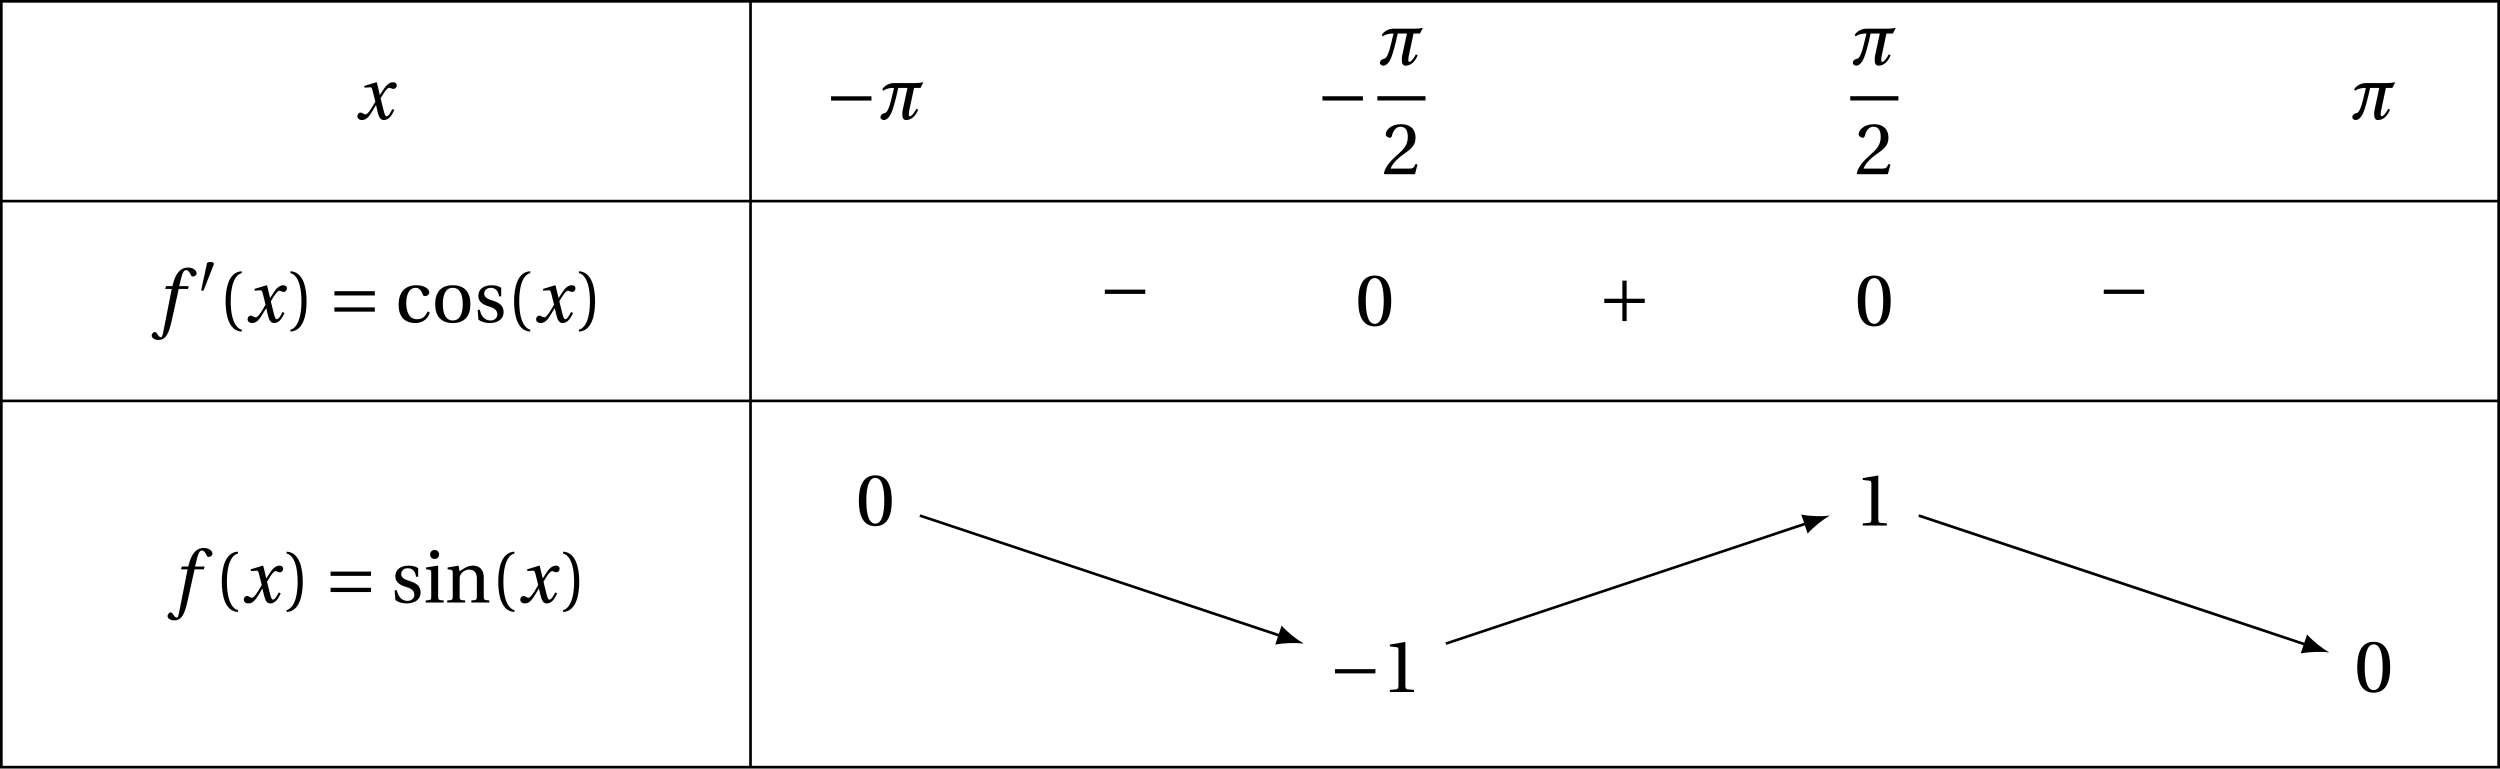 <?xml version='1.0' encoding='UTF-8'?>
<!-- This file was generated by dvisvgm 2.6 -->
<svg height='114.492pt' version='1.1' viewBox='39.414 21.555 372.45 114.492' width='372.45pt' xmlns='http://www.w3.org/2000/svg' xmlns:xlink='http://www.w3.org/1999/xlink'>
<defs>
<path d='M4.734 -5.369H3.309L3.616 -6.607C3.824 -7.44 4.032 -7.747 4.339 -7.747C4.635 -7.747 4.832 -7.506 5.073 -6.98C5.128 -6.87 5.205 -6.794 5.369 -6.794C5.588 -6.794 5.906 -7.002 5.906 -7.276C5.906 -7.747 5.314 -8.131 4.657 -8.131C3.945 -8.131 3.485 -7.835 3.123 -7.375C2.783 -6.947 2.564 -6.355 2.411 -5.775L2.301 -5.369H1.348L1.227 -4.953H2.202L0.931 1.501C0.8 2.181 0.69 2.246 0.581 2.246C0.46 2.246 0.296 2.159 0 1.709C-0.077 1.6 -0.153 1.468 -0.296 1.468C-0.537 1.468 -0.789 1.742 -0.789 2.016C-0.778 2.378 -0.307 2.652 0.208 2.652C1.304 2.652 1.764 1.764 2.224 -0.34L3.243 -4.953H4.624L4.734 -5.369Z' id='g12-102'/>
<path d='M5.556 -1.512C5.293 -1.019 4.997 -0.438 4.69 -0.438C4.482 -0.438 4.394 -0.69 4.153 -1.666L3.802 -3.101C4.197 -3.802 4.756 -4.679 5.073 -4.679C5.172 -4.679 5.26 -4.657 5.38 -4.591C5.49 -4.547 5.599 -4.504 5.731 -4.504C5.972 -4.504 6.202 -4.734 6.202 -5.03C6.202 -5.369 5.95 -5.501 5.643 -5.501C5.062 -5.501 4.569 -4.975 4.186 -4.361L3.704 -3.616H3.682L3.243 -5.457L3.178 -5.501L1.37 -4.953L1.403 -4.69L2.224 -4.745C2.422 -4.756 2.498 -4.701 2.619 -4.197L3.013 -2.608L2.707 -2.082C2.235 -1.282 1.83 -0.712 1.567 -0.712C1.457 -0.712 1.348 -0.756 1.249 -0.811C1.14 -0.866 0.997 -0.975 0.811 -0.975C0.526 -0.975 0.34 -0.69 0.34 -0.427C0.34 -0.11 0.603 0.131 1.041 0.131C1.786 0.131 2.213 -0.614 2.663 -1.348L3.101 -2.071H3.123L3.32 -1.216C3.528 -0.34 3.737 0.131 4.295 0.131C5.095 0.131 5.512 -0.69 5.84 -1.359L5.556 -1.512Z' id='g12-120'/>
<path d='M1.438 -2.318C1.438 -4.668 2.153 -5.375 2.671 -5.482V-5.687C1.233 -5.63 0.863 -3.846 0.863 -2.318S1.233 0.994 2.671 1.052V0.846C2.194 0.748 1.438 0.049 1.438 -2.318Z' id='g3-40'/>
<path d='M1.438 -2.318C1.438 0.049 0.682 0.748 0.205 0.846V1.052C1.644 0.994 2.013 -0.789 2.013 -2.318S1.644 -5.63 0.205 -5.687V-5.482C0.723 -5.375 1.438 -4.668 1.438 -2.318Z' id='g3-41'/>
<path d='M2.178 -5.301C2.959 -5.301 3.18 -4.084 3.18 -2.745S2.959 -0.189 2.178 -0.189S1.175 -1.405 1.175 -2.745S1.397 -5.301 2.178 -5.301ZM2.178 -5.588C0.822 -5.588 0.337 -4.389 0.337 -2.745S0.822 0.099 2.178 0.099S4.019 -1.101 4.019 -2.745S3.534 -5.588 2.178 -5.588Z' id='g3-48'/>
<path d='M3.591 0V-0.238L2.901 -0.296C2.728 -0.312 2.63 -0.378 2.63 -0.699V-5.539L2.589 -5.588L0.896 -5.301V-5.095L1.66 -5.005C1.8 -4.988 1.857 -4.923 1.857 -4.684V-0.699C1.857 -0.542 1.833 -0.444 1.783 -0.386C1.742 -0.329 1.677 -0.304 1.586 -0.296L0.896 -0.238V0H3.591Z' id='g3-49'/>
<path d='M3.986 -1.085L3.756 -1.126C3.583 -0.682 3.419 -0.625 3.09 -0.625H0.986C1.118 -1.052 1.603 -1.635 2.367 -2.186C3.156 -2.761 3.764 -3.131 3.764 -4.052C3.764 -5.194 3.008 -5.588 2.145 -5.588C1.019 -5.588 0.436 -4.906 0.436 -4.479C0.436 -4.2 0.748 -4.068 0.888 -4.068C1.035 -4.068 1.093 -4.15 1.126 -4.29C1.257 -4.849 1.578 -5.301 2.087 -5.301C2.72 -5.301 2.901 -4.767 2.901 -4.167C2.901 -3.287 2.457 -2.794 1.742 -2.161C0.731 -1.282 0.378 -0.723 0.222 -0.082L0.304 0H3.706L3.986 -1.085Z' id='g3-50'/>
<path d='M2.465 -0.329C1.488 -0.329 1.257 -1.348 1.257 -2.12C1.257 -3.345 1.742 -3.838 2.309 -3.838C2.687 -3.838 2.926 -3.567 3.09 -3.123C3.139 -2.991 3.189 -2.909 3.345 -2.909C3.509 -2.909 3.83 -3.016 3.83 -3.328C3.83 -3.706 3.287 -4.126 2.4 -4.126C0.904 -4.126 0.403 -3.065 0.403 -1.972C0.403 -0.6 1.077 0.099 2.309 0.099C2.885 0.099 3.657 -0.205 3.887 -1.085L3.649 -1.2C3.394 -0.625 3.065 -0.329 2.465 -0.329Z' id='g3-99'/>
<path d='M0.304 -3.92V-3.715L0.616 -3.674C0.83 -3.641 0.879 -3.6 0.879 -3.304V-0.715C0.879 -0.296 0.855 -0.279 0.263 -0.238V0H2.268V-0.238C1.685 -0.279 1.652 -0.296 1.652 -0.715V-4.076L1.594 -4.126L0.304 -3.92ZM1.257 -5.876C0.962 -5.876 0.756 -5.662 0.756 -5.367C0.756 -5.079 0.962 -4.873 1.257 -4.873C1.561 -4.873 1.75 -5.079 1.759 -5.367C1.759 -5.662 1.561 -5.876 1.257 -5.876Z' id='g3-105'/>
<path d='M4.347 -2.819C4.347 -3.649 3.895 -4.126 3.139 -4.126C2.531 -4.126 2.153 -3.83 1.644 -3.501L1.529 -4.126L0.304 -3.92V-3.715L0.616 -3.674C0.83 -3.641 0.879 -3.6 0.879 -3.304V-0.715C0.879 -0.296 0.855 -0.279 0.263 -0.238V0H2.268V-0.238C1.685 -0.279 1.652 -0.296 1.652 -0.715V-2.638C1.652 -2.844 1.668 -2.959 1.734 -3.09C1.907 -3.411 2.276 -3.682 2.712 -3.682C3.271 -3.682 3.575 -3.369 3.575 -2.654V-0.715C3.575 -0.296 3.55 -0.279 2.959 -0.238V0H4.964V-0.238C4.38 -0.279 4.347 -0.296 4.347 -0.715V-2.819Z' id='g3-110'/>
<path d='M2.367 -4.126C1.052 -4.126 0.403 -3.345 0.403 -2.013S1.052 0.099 2.367 0.099C3.698 0.099 4.339 -0.682 4.339 -2.013S3.698 -4.126 2.367 -4.126ZM1.257 -2.013C1.257 -3.148 1.619 -3.838 2.367 -3.838C3.131 -3.838 3.485 -3.148 3.485 -2.013S3.131 -0.189 2.367 -0.189C1.619 -0.189 1.257 -0.879 1.257 -2.013Z' id='g3-111'/>
<path d='M3.016 -2.885V-3.846C2.745 -4.043 2.326 -4.126 1.956 -4.126C1.068 -4.126 0.468 -3.706 0.46 -2.926C0.468 -2.244 1.019 -1.94 1.701 -1.734C2.071 -1.619 2.589 -1.43 2.589 -0.871C2.589 -0.452 2.26 -0.189 1.824 -0.189C1.159 -0.189 0.789 -0.674 0.625 -1.372H0.386L0.468 -0.296C0.764 -0.033 1.266 0.099 1.75 0.099C2.728 0.099 3.287 -0.419 3.287 -1.118C3.287 -1.841 2.844 -2.17 1.997 -2.433C1.66 -2.539 1.118 -2.712 1.118 -3.172C1.126 -3.6 1.446 -3.838 1.857 -3.838C2.441 -3.838 2.72 -3.386 2.778 -2.885H3.016Z' id='g3-115'/>
<use id='g5-161' transform='scale(1.333)' xlink:href='#g1-161'/>
<use id='g5-197' transform='scale(1.333)' xlink:href='#g1-197'/>
<use id='g5-198' transform='scale(1.333)' xlink:href='#g1-198'/>
<path d='M5.742 -1.556C5.457 -0.997 5.019 -0.427 4.778 -0.427C4.646 -0.427 4.613 -0.559 4.613 -0.756C4.613 -0.877 4.624 -1.019 4.646 -1.162L5.391 -4.657H6.344L6.783 -5.501C6.465 -5.424 6.016 -5.38 5.501 -5.38H2.389C1.83 -5.38 1.063 -5.106 0.647 -4.438L0.822 -4.241C1.26 -4.58 1.83 -4.657 2.411 -4.657C1.94 -2.728 1.622 -1.008 1.008 -0.899C0.734 -0.855 0.384 -0.679 0.384 -0.263C0.384 -0.011 0.723 0.131 0.888 0.131C1.468 0.131 1.874 -0.592 2.071 -1.085C2.323 -1.72 2.707 -3.09 3.035 -4.657H4.405L3.693 -1.348C3.66 -1.118 3.638 -0.909 3.638 -0.734C3.638 -0.175 3.813 0.131 4.208 0.131C5.008 0.131 5.621 -0.482 6.005 -1.403L5.742 -1.556Z' id='g9-188'/>
<use id='g14-40' transform='scale(1.333)' xlink:href='#g3-40'/>
<use id='g14-41' transform='scale(1.333)' xlink:href='#g3-41'/>
<use id='g14-48' transform='scale(1.333)' xlink:href='#g3-48'/>
<use id='g14-49' transform='scale(1.333)' xlink:href='#g3-49'/>
<use id='g14-50' transform='scale(1.333)' xlink:href='#g3-50'/>
<use id='g14-99' transform='scale(1.333)' xlink:href='#g3-99'/>
<use id='g14-105' transform='scale(1.333)' xlink:href='#g3-105'/>
<use id='g14-110' transform='scale(1.333)' xlink:href='#g3-110'/>
<use id='g14-111' transform='scale(1.333)' xlink:href='#g3-111'/>
<use id='g14-115' transform='scale(1.333)' xlink:href='#g3-115'/>
<path d='M2.276 -4.15C2.326 -4.273 2.334 -4.347 2.334 -4.38C2.334 -4.553 2.087 -4.627 1.833 -4.627C1.586 -4.627 1.331 -4.553 1.307 -4.43L0.444 -0.436C0.444 -0.378 0.559 -0.329 0.657 -0.329C0.723 -0.329 0.789 -0.353 0.805 -0.394L2.276 -4.15Z' id='g1-48'/>
<path d='M5.219 -2.079V-2.556H0.699V-2.079H5.219Z' id='g1-161'/>
<path d='M0.699 -2.556V-2.079H2.72V-0.058H3.197V-2.079H5.219V-2.556H3.197V-4.578H2.72V-2.556H0.699Z' id='g1-197'/>
<path d='M5.219 -1.175V-1.652H0.699V-1.175H5.219ZM5.219 -2.983V-3.46H0.699V-2.983H5.219Z' id='g1-198'/>
</defs>
<g id='page1'>
<g transform='matrix(1 0 0 1 -77.752 2.672)'>
<use x='170.07' xlink:href='#g12-120' y='36.636'/>
</g>
<g transform='matrix(1 0 0 1 -7.544 2.672)'>
<use x='169.831' xlink:href='#g5-161' y='36.636'/>
<use x='177.745' xlink:href='#g9-188' y='36.636'/>
</g>
<g transform='matrix(1 0 0 1 65.671 2.666)'>
<use x='169.831' xlink:href='#g5-161' y='36.636'/>
<use x='178.941' xlink:href='#g9-188' y='28.542'/>
</g>
<rect height='0.638' transform='matrix(1 0 0 1 65.671 2.666)' width='7.173' x='178.941' y='33.22'/>
<g transform='matrix(1 0 0 1 65.671 2.666)'>
<use x='179.61' xlink:href='#g14-50' y='44.837'/>
</g>
<g transform='matrix(1 0 0 1 144.039 2.666)'>
<use x='171.026' xlink:href='#g9-188' y='28.542'/>
</g>
<rect height='0.638' transform='matrix(1 0 0 1 144.039 2.666)' width='7.173' x='171.026' y='33.22'/>
<g transform='matrix(1 0 0 1 144.039 2.666)'>
<use x='171.696' xlink:href='#g14-50' y='44.837'/>
</g>
<g transform='matrix(1 0 0 1 219.645 2.672)'>
<use x='169.831' xlink:href='#g9-188' y='36.636'/>
</g>
<g transform='matrix(1 0 0 1 -108.227 32.914)'>
<use x='171.026' xlink:href='#g12-102' y='36.636'/>
<use x='177.171' xlink:href='#g1-48' y='32.296'/>
<use x='180.099' xlink:href='#g14-40' y='36.636'/>
<use x='184.188' xlink:href='#g12-120' y='36.636'/>
<use x='190.632' xlink:href='#g14-41' y='36.636'/>
<use x='196.527' xlink:href='#g5-198' y='36.636'/>
<use x='206.487' xlink:href='#g14-99' y='36.636'/>
<use x='211.938' xlink:href='#g14-111' y='36.636'/>
<use x='218.287' xlink:href='#g14-115' y='36.636'/>
<use x='223.081' xlink:href='#g14-40' y='36.636'/>
<use x='227.169' xlink:href='#g12-120' y='36.636'/>
<use x='233.613' xlink:href='#g14-41' y='36.636'/>
</g>
<g transform='matrix(1 0 0 1 33.248 31.474)'>
<use x='169.831' xlink:href='#g5-161' y='36.636'/>
</g>
<g transform='matrix(1 0 0 1 71.493 33.416)'>
<use x='169.831' xlink:href='#g14-48' y='36.636'/>
</g>
<g transform='matrix(1 0 0 1 107.658 32.831)'>
<use x='169.831' xlink:href='#g5-197' y='36.636'/>
</g>
<g transform='matrix(1 0 0 1 145.904 33.416)'>
<use x='169.831' xlink:href='#g14-48' y='36.636'/>
</g>
<g transform='matrix(1 0 0 1 182.069 31.474)'>
<use x='169.831' xlink:href='#g5-161' y='36.636'/>
</g>
<g transform='matrix(1 0 0 1 -105.866 74.688)'>
<use x='171.026' xlink:href='#g12-102' y='36.636'/>
<use x='177.171' xlink:href='#g14-40' y='36.636'/>
<use x='181.26' xlink:href='#g12-120' y='36.636'/>
<use x='187.704' xlink:href='#g14-41' y='36.636'/>
<use x='193.599' xlink:href='#g5-198' y='36.636'/>
<use x='203.559' xlink:href='#g14-115' y='36.636'/>
<use x='208.353' xlink:href='#g14-105' y='36.636'/>
<use x='211.557' xlink:href='#g14-110' y='36.636'/>
<use x='218.359' xlink:href='#g14-40' y='36.636'/>
<use x='222.448' xlink:href='#g12-120' y='36.636'/>
<use x='228.892' xlink:href='#g14-41' y='36.636'/>
</g>
<g transform='matrix(1 0 0 1 -2.917 63.181)'>
<use x='169.831' xlink:href='#g14-48' y='36.636'/>
</g>
<g transform='matrix(1 0 0 1 67.536 88.013)'>
<use x='169.831' xlink:href='#g5-161' y='36.636'/>
<use x='177.745' xlink:href='#g14-49' y='36.636'/>
</g>
<g transform='matrix(1 0 0 1 145.904 63.21)'>
<use x='169.831' xlink:href='#g14-49' y='36.636'/>
</g>
<g transform='matrix(1 0 0 1 220.314 87.984)'>
<use x='169.831' xlink:href='#g14-48' y='36.636'/>
</g>
<path d='M176.453 98.367L230.254 116.305' fill='none' stroke='#000000' stroke-miterlimit='10' stroke-width='0.399'/>
<path d='M233.66 117.441C232.714 116.914 231.261 115.801 230.347 114.758L229.402 117.597C230.757 117.312 232.586 117.293 233.66 117.441'/>
<path d='M254.82 117.438L308.617 99.504' fill='none' stroke='#000000' stroke-miterlimit='10' stroke-width='0.399'/>
<path d='M312.024 98.367C310.953 98.516 309.125 98.496 307.766 98.211L308.715 101.047C309.629 100.008 311.078 98.894 312.024 98.367'/>
<path d='M325.27 98.367L383.027 117.621' fill='none' stroke='#000000' stroke-miterlimit='10' stroke-width='0.399'/>
<path d='M386.434 118.758C385.489 118.235 384.035 117.117 383.121 116.078L382.176 118.914C383.532 118.633 385.36 118.61 386.434 118.758'/>
<path d='M151.227 21.754V135.848' fill='none' stroke='#000000' stroke-miterlimit='10' stroke-width='0.399'/>
<path d='M39.613 21.754V135.848H411.664V21.754Z' fill='none' stroke='#000000' stroke-miterlimit='10' stroke-width='0.399'/>
<path d='M39.613 51.516H411.664' fill='none' stroke='#000000' stroke-miterlimit='10' stroke-width='0.399'/>
<path d='M39.613 81.281H411.664' fill='none' stroke='#000000' stroke-miterlimit='10' stroke-width='0.399'/>
</g>
</svg>